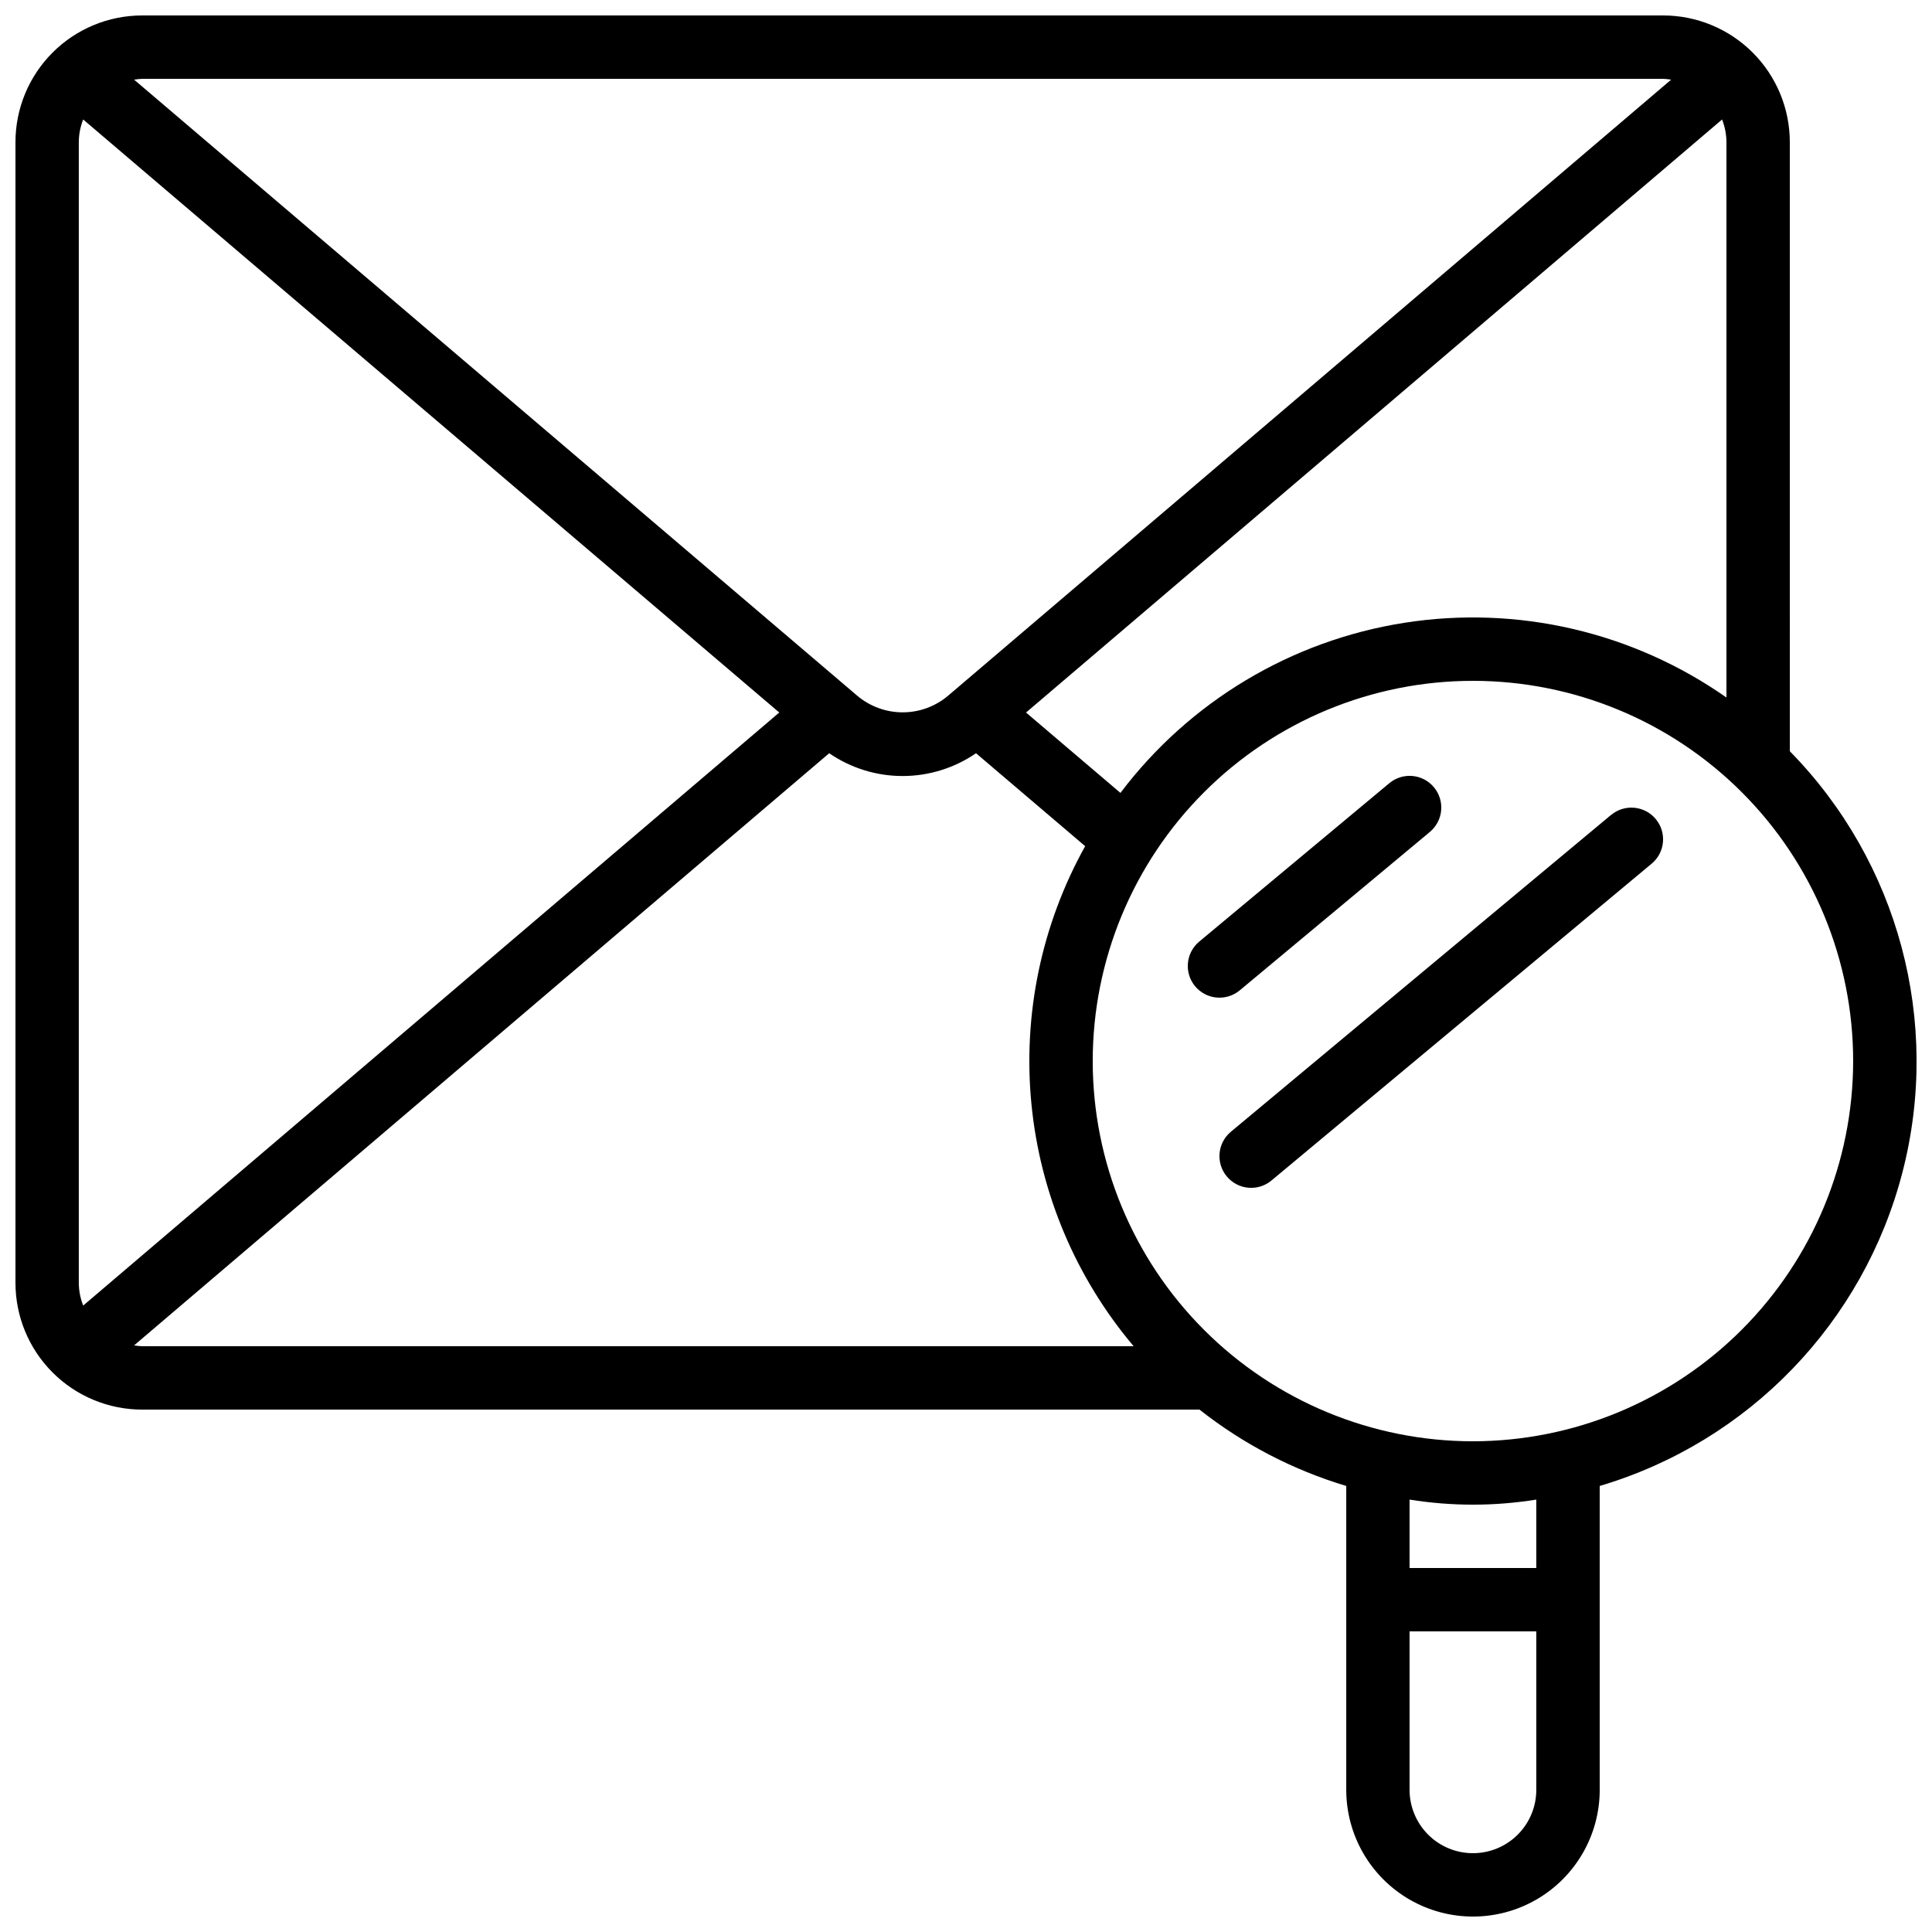 <?xml version="1.0" encoding="UTF-8"?>
<!-- Uploaded to: ICON Repo, www.svgrepo.com, Generator: ICON Repo Mixer Tools -->
<svg width="800px" height="800px" version="1.1" viewBox="144 144 512 512" xmlns="http://www.w3.org/2000/svg">
 <defs>
  <clipPath id="a">
   <path d="m148.09 148.09h503.81v503.81h-503.81z"/>
  </clipPath>
 </defs>
 <g clip-path="url(#a)">
  <path d="m618.32 181.68c0-8.906-3.539-17.449-9.84-23.75-6.297-6.297-14.84-9.836-23.746-9.836h-403.05c-8.906 0-17.449 3.539-23.75 9.836-6.297 6.301-9.836 14.844-9.836 23.75v302.29c0 8.91 3.539 17.453 9.836 23.75 6.301 6.301 14.844 9.84 23.75 9.84h280.19c11.578 9.129 24.773 15.996 38.895 20.234v80.527c0 12 6.402 23.086 16.793 29.086 10.391 6 23.195 6 33.586 0 10.395-6 16.793-17.086 16.793-29.086v-80.527c39.469-11.715 69.914-43.258 80.227-83.117 10.316-39.855-1.012-82.207-29.844-111.59zm-177.39 172.45-25.023-21.301 184.46-157.16c0.754 1.918 1.148 3.953 1.16 6.012v147.17c-24.828-17.414-55.445-24.508-85.402-19.797-29.961 4.715-56.918 20.875-75.195 45.07zm143.8-189.24c0.715 0.027 1.43 0.102 2.141 0.219l-191.71 163.34c-3.352 2.797-7.578 4.328-11.945 4.328-4.367 0-8.598-1.531-11.949-4.328l-191.73-163.34c0.711-0.117 1.426-0.191 2.141-0.219zm-418.68 325.1c-0.762-1.918-1.156-3.961-1.168-6.023v-302.29c0.012-2.059 0.406-4.094 1.16-6.012l184.47 157.16zm13.484 10.555 184.21-156.93c5.727 3.934 12.508 6.039 19.453 6.039 6.949 0 13.73-2.106 19.457-6.039l28.926 24.629c-11.574 20.777-16.543 44.59-14.246 68.262 2.293 23.676 11.746 46.09 27.094 64.258h-262.75c-0.715-0.027-1.43-0.102-2.141-0.219zm354.81 134.57c-4.453 0-8.727-1.77-11.875-4.918-3.148-3.148-4.918-7.422-4.918-11.875v-41.984h33.586v41.984c0 4.453-1.77 8.727-4.918 11.875-3.148 3.148-7.422 4.918-11.875 4.918zm16.793-75.57h-33.586v-18.137c11.125 1.789 22.461 1.789 33.586 0zm-16.793-33.586v-0.004c-26.723 0-52.352-10.613-71.25-29.512-18.895-18.895-29.512-44.523-29.512-71.25 0-26.723 10.617-52.352 29.512-71.246 18.898-18.898 44.527-29.516 71.25-29.516s52.352 10.617 71.25 29.516c18.895 18.895 29.512 44.523 29.512 71.246-0.027 26.715-10.652 52.328-29.543 71.219s-44.504 29.516-71.219 29.543z"/>
 </g>
 <path d="m522.94 364.46c3.559-2.973 4.039-8.27 1.066-11.832s-8.27-4.039-11.832-1.066l-50.383 41.984c-1.707 1.426-2.781 3.477-2.981 5.695-0.203 2.219 0.488 4.426 1.914 6.137 2.973 3.559 8.27 4.035 11.832 1.066z"/>
 <path d="m570.95 359.96-100.76 83.969c-3.566 2.973-4.047 8.273-1.074 11.84 2.973 3.566 8.273 4.047 11.84 1.074l100.76-83.969c3.562-2.973 4.039-8.27 1.066-11.828-2.973-3.562-8.27-4.039-11.832-1.066z"/>
</svg>